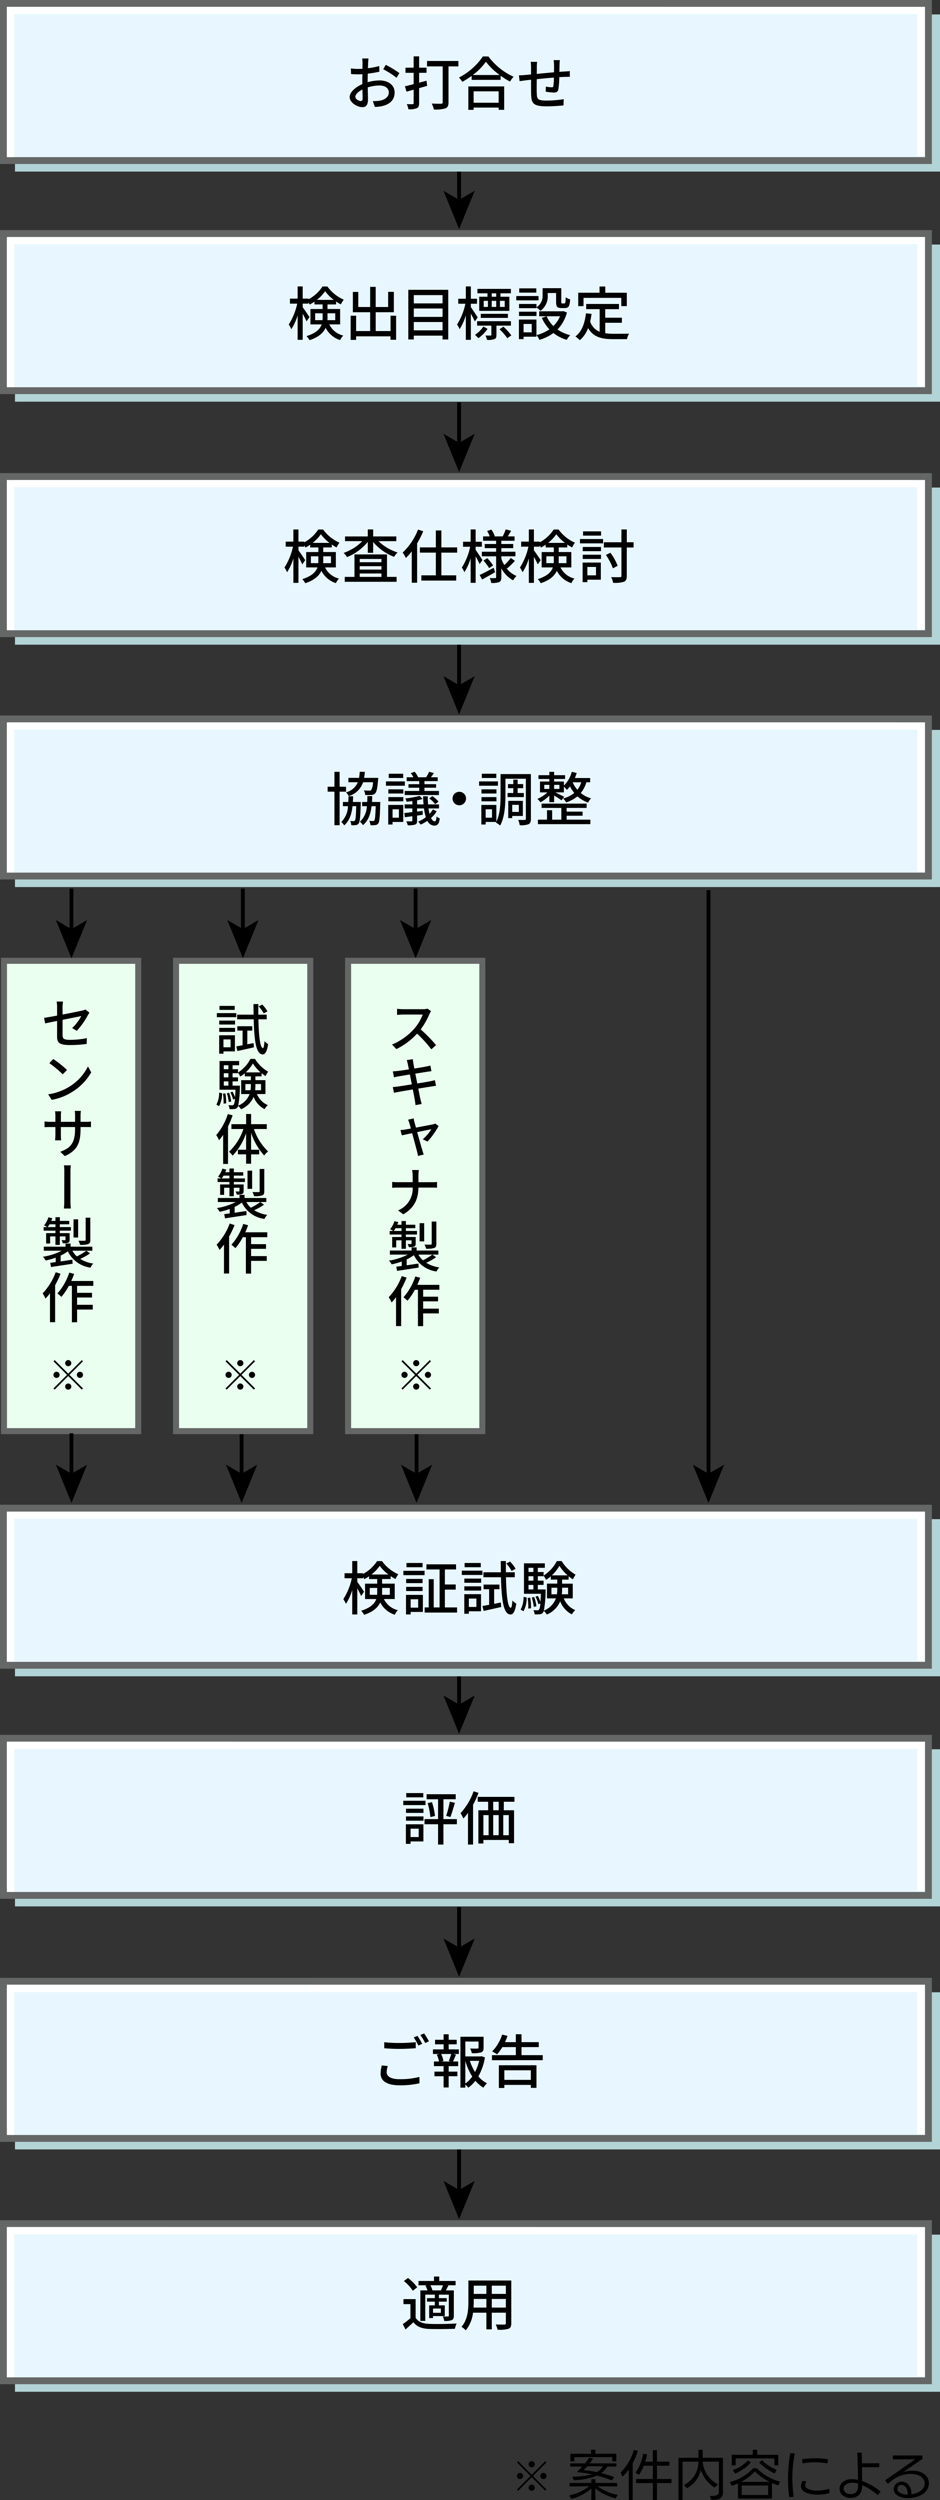 <svg id="グループ_3034" data-name="グループ 3034" xmlns="http://www.w3.org/2000/svg" xmlns:xlink="http://www.w3.org/1999/xlink" width="274.571" height="729.848" viewBox="0 0 274.571 729.848">
  <rect x="0" y="0" width="274.571" height="729.848" fill="#333333" stroke="none"/>
  <defs>
    <clipPath id="clip-path">
      <rect id="長方形_3604" data-name="長方形 3604" width="274.571" height="729.848" fill="none"/>
    </clipPath>
  </defs>
  <rect id="長方形_3574" data-name="長方形 3574" width="39.211" height="137.303" transform="translate(1.162 280.48)" fill="#eafff0"/>
  <g id="グループ_3033" data-name="グループ 3033">
    <g id="グループ_3032" data-name="グループ 3032" clip-path="url(#clip-path)">
      <rect id="長方形_3575" data-name="長方形 3575" width="39.211" height="137.303" transform="translate(1.162 280.48)" fill="none" stroke="#656666" stroke-miterlimit="10" stroke-width="1.758"/>
      <path id="パス_8111" data-name="パス 8111" d="M15.973,397.047l3.958,3.958,3.957-3.958.349.347-3.958,3.958,3.958,3.958-.349.348L19.931,401.7l-3.97,3.97-.348-.348,3.969-3.97-3.957-3.958Zm.539,5.205a.9.9,0,1,1,.9-.9.906.906,0,0,1-.9.9m2.52-4.318a.9.9,0,1,1,.9.9.9.9,0,0,1-.9-.9m1.8,6.836a.9.9,0,1,1-.9-.9.906.906,0,0,1,.9.9m2.519-4.317a.9.9,0,1,1-.9.9.905.905,0,0,1,.9-.9"/>
      <path id="パス_8112" data-name="パス 8112" d="M151.356,718.491l3.957,3.958,3.957-3.958.35.347-3.959,3.958,3.959,3.958-.35.348-3.957-3.957-3.969,3.969-.349-.348,3.97-3.97-3.957-3.958Zm.539,5.2a.9.9,0,1,1,.9-.9.907.907,0,0,1-.9.9m2.52-4.318a.9.9,0,1,1,.9.9.9.9,0,0,1-.9-.9m1.8,6.837a.9.9,0,1,1-.9-.9.906.906,0,0,1,.9.9m2.518-4.318a.9.9,0,1,1-.9.9.906.906,0,0,1,.9-.9"/>
      <path id="パス_8113" data-name="パス 8113" d="M166.389,728.664c-.08-.112-.047-.209.1-.255a14.081,14.081,0,0,0,5.633-2.626l-5.555.08a.17.17,0,0,1-.191-.193v-.639a.171.171,0,0,1,.191-.193h6.165v-.912a.169.169,0,0,1,.191-.192h.8a.169.169,0,0,1,.191.192v.912h6.162a.171.171,0,0,1,.194.193v.639a.171.171,0,0,1-.194.193l-5.552-.08a14.265,14.265,0,0,0,5.712,2.481c.129.031.176.128.1.24l-.416.688a.205.205,0,0,1-.256.1,15.942,15.942,0,0,1-5.793-2.848l.063,3.217a.169.169,0,0,1-.192.191H172.9a.169.169,0,0,1-.193-.191l.064-3.2a14.556,14.556,0,0,1-5.712,2.977.21.21,0,0,1-.258-.1Zm5.826-11.156.785.144c.145.032.191.128.111.256-.24.383-.543.8-.863,1.216h7.619a.17.17,0,0,1,.192.193v.543a.17.17,0,0,1-.192.193h-2.449a7.074,7.074,0,0,1-1.809,1.9,34.585,34.585,0,0,1,3.6,1.088.152.152,0,0,1,.08.256l-.48.641a.187.187,0,0,1-.256.08,37.177,37.177,0,0,0-4.211-1.328,18.65,18.65,0,0,1-6.594,1.328.2.2,0,0,1-.225-.144l-.271-.656c-.065-.145,0-.224.144-.224a20.977,20.977,0,0,0,5.538-.7c-1.28-.256-2.69-.448-4.194-.624-.16-.016-.207-.128-.08-.24a18.343,18.343,0,0,0,1.424-1.376h-3.328a.171.171,0,0,1-.194-.193v-.543a.171.171,0,0,1,.194-.193H170.9a10.876,10.876,0,0,0,1.073-1.505.216.216,0,0,1,.24-.111m-5.41,1.008a.17.17,0,0,1-.192-.192v-1.809a.17.17,0,0,1,.192-.192h5.843V715.3a.17.17,0,0,1,.192-.193h.9a.17.17,0,0,1,.192.193v1.024h5.906a.17.17,0,0,1,.193.192v1.809a.17.17,0,0,1-.193.192h-.783a.171.171,0,0,1-.194-.192V717.3H167.766v1.025a.17.17,0,0,1-.192.192Zm4.738,1.457a11.838,11.838,0,0,1-1.1,1.088c1.3.144,2.592.351,3.874.608a4.925,4.925,0,0,0,1.792-1.7Z"/>
      <path id="パス_8114" data-name="パス 8114" d="M181.346,721.909a.189.189,0,0,1,.065-.256,14.837,14.837,0,0,0,3.681-6.29.184.184,0,0,1,.225-.143l.832.175a.161.161,0,0,1,.127.241,20.407,20.407,0,0,1-1.473,3.441v10.548a.169.169,0,0,1-.191.192h-.752a.169.169,0,0,1-.192-.192v-8.739a14.015,14.015,0,0,1-1.712,1.984c-.114.1-.209.064-.258-.064Zm10.549,2.962v4.771a.169.169,0,0,1-.191.191h-.817a.17.17,0,0,1-.193-.191v-4.771H186a.168.168,0,0,1-.191-.192v-.817a.168.168,0,0,1,.191-.191h4.69V719.8h-2.641a12.592,12.592,0,0,1-1.3,2.512.185.185,0,0,1-.271.049l-.705-.432a.168.168,0,0,1-.047-.273,13.323,13.323,0,0,0,2.1-5.137.181.181,0,0,1,.224-.176l.768.095a.172.172,0,0,1,.16.224,17.234,17.234,0,0,1-.512,1.953h2.225v-3.169a.17.17,0,0,1,.193-.192h.817a.169.169,0,0,1,.191.192v3.169h3.441a.171.171,0,0,1,.192.193v.8a.17.17,0,0,1-.192.193H191.9v3.874h4.049a.169.169,0,0,1,.193.191v.817a.17.17,0,0,1-.193.192Z"/>
      <path id="パス_8115" data-name="パス 8115" d="M199.94,725.559c-.1-.1-.064-.192.047-.256a7.551,7.551,0,0,0,4.033-6.691h-4.641v11.012a.171.171,0,0,1-.193.193h-.8a.171.171,0,0,1-.193-.193v-11.94a.17.17,0,0,1,.193-.192h5.633V715.33a.17.17,0,0,1,.193-.191h.848a.168.168,0,0,1,.191.191v2.162h5.715a.17.17,0,0,1,.194.192v9.908c0,2.016-1.491,2.176-3.25,2.145a.228.228,0,0,1-.225-.145l-.287-.767c-.064-.129.016-.225.16-.209,1.969.048,2.416-.384,2.416-1.168v-8.836h-4.738a8.284,8.284,0,0,0,4.273,6.531c.129.08.145.176.034.271l-.69.657a.217.217,0,0,1-.271.032,10.006,10.006,0,0,1-3.873-5.042,8.086,8.086,0,0,1-3.938,5.234.218.218,0,0,1-.273-.049Z"/>
      <path id="パス_8116" data-name="パス 8116" d="M213.259,724.758c-.065-.111-.016-.208.113-.24a13.985,13.985,0,0,0,6.5-3.858.267.267,0,0,1,.24-.111h.832a.291.291,0,0,1,.225.1,14.93,14.93,0,0,0,6.5,3.746.16.16,0,0,1,.111.256l-.383.752a.176.176,0,0,1-.255.1,14,14,0,0,1-1.651-.656v4.37a.169.169,0,0,1-.191.193h-9.555a.171.171,0,0,1-.193-.193v-4.241a16.446,16.446,0,0,1-1.664.656.179.179,0,0,1-.241-.113Zm.464-7.955a.169.169,0,0,1,.192-.191h5.955V715.33a.176.176,0,0,1,.191-.191h.93a.176.176,0,0,1,.191.191v1.282h5.956a.169.169,0,0,1,.191.191v2.721a.177.177,0,0,1-.191.192h-.754a.177.177,0,0,1-.192-.192v-1.857H214.876v1.857a.177.177,0,0,1-.192.192h-.769a.177.177,0,0,1-.192-.192Zm.432,4.434a.161.161,0,0,1,.1-.256,9.838,9.838,0,0,0,4.115-2.641.159.159,0,0,1,.256-.032l.543.432a.166.166,0,0,1,.033.272,12.4,12.4,0,0,1-4.338,3.025.18.18,0,0,1-.256-.095Zm10.676,3.281a16.269,16.269,0,0,1-4.32-3.041,14.515,14.515,0,0,1-4.051,3.041Zm-.447,1.072h-7.73v2.754h7.73Zm1.984-3.665c-.064.112-.16.144-.256.08a17.18,17.18,0,0,1-4.242-2.993.172.172,0,0,1,.018-.272l.527-.449a.183.183,0,0,1,.271,0,12.751,12.751,0,0,0,3.987,2.642.161.161,0,0,1,.1.256Z"/>
      <path id="パス_8117" data-name="パス 8117" d="M230.7,728.969a.166.166,0,0,1-.207-.161,41.989,41.989,0,0,1,.32-12.5.188.188,0,0,1,.223-.16l.914.032c.127.017.191.081.175.208a36.664,36.664,0,0,0-.3,12.309.166.166,0,0,1-.176.209Zm11.59-1.345a.2.2,0,0,1-.161.224,13.827,13.827,0,0,1-3.314.4,9.075,9.075,0,0,1-3.106-.465c-1.695-.624-2.16-1.809-1.375-3.409a.234.234,0,0,1,.241-.128l.752.08c.142.016.191.111.127.24-.481.977-.321,1.649.769,2.1a6.641,6.641,0,0,0,2.481.4,11.3,11.3,0,0,0,3.345-.511c.145-.033.223.015.223.16Zm-.561-8.676a.166.166,0,0,1-.225.16,18.668,18.668,0,0,0-3.472-.3,21.285,21.285,0,0,0-3.442.273c-.129.016-.193-.032-.209-.16l-.111-.817a.181.181,0,0,1,.176-.224,28.731,28.731,0,0,1,3.762-.256,20.423,20.423,0,0,1,3.457.271.183.183,0,0,1,.16.225Z"/>
      <path id="パス_8118" data-name="パス 8118" d="M256.542,728.264c-.08.111-.176.128-.272.031a17.7,17.7,0,0,0-4.433-2.832c0,1.328-.225,2.608-1.538,3.3a4.018,4.018,0,0,1-1.857.432,3.447,3.447,0,0,1-2.576-1.008,2.5,2.5,0,0,1,.225-3.554,3.969,3.969,0,0,1,2.736-.9,8.132,8.132,0,0,1,1.793.208c-.016-2.177-.1-4.946-.192-7.78a.169.169,0,0,1,.192-.191h.912c.129.015.191.08.191.191.018,1.009.034,2,.049,2.946l4.883-.032a.169.169,0,0,1,.191.192v.768a.17.17,0,0,1-.191.193l-4.867.031c.015,1.377.033,2.817.033,4a19.43,19.43,0,0,1,5.266,2.961.188.188,0,0,1,.048.272Zm-9.764-.8a2.275,2.275,0,0,0,1.682.625,2.456,2.456,0,0,0,1.392-.4c.832-.592.817-1.746.783-2.674a6.625,6.625,0,0,0-1.712-.256,2.838,2.838,0,0,0-1.985.656,1.4,1.4,0,0,0-.16,2.049"/>
      <path id="パス_8119" data-name="パス 8119" d="M258.652,724.23a.176.176,0,0,1,.032-.273c2.53-1.729,6.931-4.85,8.675-6.066-1.438.033-4.817.064-6.352.08-.115.016-.179-.064-.179-.176l-.015-.8a.177.177,0,0,1,.194-.192h8.242a.169.169,0,0,1,.192.192l.016.672a.242.242,0,0,1-.129.224c-1.279.88-3.857,2.658-5.536,3.794,2.3-.752,4.8-.56,6.272.624,1.9,1.537,1.729,4.546-.961,6.05-1.984,1.1-5.311,1.248-6.929.145a2.114,2.114,0,0,1-.272-3.554c1.584-1.184,4.434-.257,4.3,3.218a7.056,7.056,0,0,0,2.418-.849c1.775-1.089,1.9-2.962.7-4.1-1.3-1.217-4.961-1.681-8.291.528-.4.32-.912.7-1.568,1.232-.114.08-.209.065-.272-.032Zm3.969,1.393a1.2,1.2,0,0,0,.1,1.969,4.089,4.089,0,0,0,2.4.639c.16-2.272-1.506-3.313-2.5-2.608"/>
      <line id="線_1102" data-name="線 1102" y2="12.419" transform="translate(134.102 46.517)" fill="none" stroke="#000" stroke-miterlimit="10" stroke-width="1.122"/>
      <path id="パス_8120" data-name="パス 8120" d="M134.1,66.859,129.54,55.695l4.562,2.649,4.561-2.649Z"/>
      <rect id="長方形_3576" data-name="長方形 3576" width="270.197" height="45.871" transform="translate(4.374 4.213)" fill="#b3d4d7"/>
      <rect id="長方形_3577" data-name="長方形 3577" width="270.197" height="45.871" transform="translate(1 1)" fill="#e8f7ff"/>
      <rect id="長方形_3578" data-name="長方形 3578" width="270.197" height="45.871" transform="translate(1 1)" fill="none" stroke="#656666" stroke-miterlimit="10" stroke-width="2"/>
      <path id="パス_8121" data-name="パス 8121" d="M3.091,45.835V3.071l265.936.018V45.576" fill="none" stroke="#fff" stroke-miterlimit="10" stroke-width="2.089"/>
      <path id="パス_8122" data-name="パス 8122" d="M107.383,24.008a12.979,12.979,0,0,1,3.5-.527c2.5,0,4.386,1.342,4.386,3.5,0,2.005-1.156,3.4-3.638,3.994a11.274,11.274,0,0,1-2.125.238l-.612-1.7a11.254,11.254,0,0,0,2.023-.119c1.411-.255,2.652-1,2.652-2.431,0-1.292-1.173-2.006-2.7-2.006a11.26,11.26,0,0,0-3.451.562c.017,1.393.069,2.8.069,3.467,0,1.785-.663,2.3-1.65,2.3-1.462,0-3.705-1.326-3.705-2.958,0-1.427,1.717-2.907,3.705-3.773V23.5c0-.594,0-1.223.018-1.852-.408.034-.782.051-1.1.051-.749,0-1.547-.017-2.21-.085l-.051-1.632a16.707,16.707,0,0,0,2.226.136c.358,0,.748-.017,1.157-.034,0-.764.016-1.377.016-1.682a10.976,10.976,0,0,0-.1-1.327h1.836c-.035.324-.085.884-.1,1.292s-.033.953-.067,1.547a20.372,20.372,0,0,0,3.314-.646l.034,1.666a33.356,33.356,0,0,1-3.383.561c-.017.68-.034,1.343-.034,1.938Zm-1.462,4.708c0-.526-.034-1.5-.05-2.584-1.224.6-2.075,1.445-2.075,2.125,0,.663.987,1.241,1.565,1.241.356,0,.56-.22.56-.782m6.766-9.791a31.153,31.153,0,0,1,3.978,2.414l-.833,1.359a25.04,25.04,0,0,0-3.893-2.481Z"/>
      <path id="パス_8123" data-name="パス 8123" d="M124.769,25.062l-2.346.663v4.386c0,.815-.186,1.24-.679,1.478a5.63,5.63,0,0,1-2.449.306,5.819,5.819,0,0,0-.475-1.5c.748.034,1.478.034,1.682.017.239,0,.324-.085.324-.323V26.184l-2.091.577-.442-1.564c.713-.169,1.581-.39,2.533-.645v-3.3h-2.38v-1.5h2.38v-3.3h1.6v3.3h2.16v1.5h-2.16v2.89l2.16-.578Zm9.128-5.678h-2.89V29.855c0,1-.238,1.513-.918,1.785a9.772,9.772,0,0,1-3.348.323,7.909,7.909,0,0,0-.629-1.734c1.139.068,2.38.051,2.754.051.323-.017.442-.119.442-.425V19.384h-4.573V17.8H133.9Z"/>
      <path id="パス_8124" data-name="パス 8124" d="M142.661,16.478a18.868,18.868,0,0,0,7.361,5.932,7.017,7.017,0,0,0-1.037,1.411,22.143,22.143,0,0,1-2.754-1.717v1.207h-8.465V22.155a23.23,23.23,0,0,1-2.736,1.734,6.119,6.119,0,0,0-.969-1.258,18.846,18.846,0,0,0,6.986-6.153ZM136.8,25.232h10.471v6.833h-1.614V31.4h-7.31v.663H136.8Zm9.146-3.332a19.432,19.432,0,0,1-4.012-3.875,18.206,18.206,0,0,1-3.825,3.875Zm-7.6,8.092h7.31V26.66h-7.31Z"/>
      <path id="パス_8125" data-name="パス 8125" d="M163.533,17.548a9.654,9.654,0,0,0-.086,1.326c-.017.714-.033,1.445-.051,2.108.578-.051,1.122-.085,1.6-.119.459-.017,1.02-.051,1.445-.1v1.666c-.272-.018-1.019.017-1.445.017-.441.017-1,.034-1.632.084A25.232,25.232,0,0,1,163.107,26c-.152.8-.544,1.021-1.359,1.021a19.607,19.607,0,0,1-2.346-.256l.034-1.479a11.137,11.137,0,0,0,1.615.2c.374,0,.544-.05.594-.408a20.514,20.514,0,0,0,.154-2.43c-1.616.119-3.451.3-5.015.459-.017,1.649-.034,3.314,0,3.995.051,1.733.119,2.26,2.855,2.26a33.333,33.333,0,0,0,5.015-.408l-.051,1.819c-1.138.119-3.195.272-4.861.272-4.1,0-4.539-.918-4.606-3.688-.018-.714-.018-2.431-.018-4.08-.629.068-1.139.119-1.513.169-.526.069-1.393.188-1.836.255l-.186-1.716c.51,0,1.207-.034,1.9-.1.374-.034.936-.085,1.632-.153V19.673a12.3,12.3,0,0,0-.1-1.615h1.871a13.121,13.121,0,0,0-.085,1.53c0,.476,0,1.189-.018,1.989,1.547-.153,3.366-.323,5.049-.476V18.925a11.152,11.152,0,0,0-.119-1.377Z"/>
      <rect id="長方形_3579" data-name="長方形 3579" width="270.197" height="45.871" transform="translate(4.374 71.388)" fill="#b3d4d7"/>
      <rect id="長方形_3580" data-name="長方形 3580" width="270.197" height="45.871" transform="translate(1 68.175)" fill="#e8f7ff"/>
      <rect id="長方形_3581" data-name="長方形 3581" width="270.197" height="45.871" transform="translate(1 68.175)" fill="none" stroke="#656666" stroke-miterlimit="10" stroke-width="2"/>
      <path id="パス_8126" data-name="パス 8126" d="M3.091,113.01V70.246l265.936.018v42.487" fill="none" stroke="#fff" stroke-miterlimit="10" stroke-width="2.089"/>
      <path id="パス_8127" data-name="パス 8127" d="M96.185,94.7a6.079,6.079,0,0,0,4.1,3.264,3.794,3.794,0,0,0-.918,1.326,7.189,7.189,0,0,1-4.25-3.6c-.663,1.428-2.006,2.737-4.708,3.622a5.344,5.344,0,0,0-.867-1.191c2.805-.884,3.961-2.107,4.42-3.417H90.678V90.215H94.23V88.871H91.85v-.816a10.76,10.76,0,0,1-1.393.85,6.224,6.224,0,0,0-.34-.679v.407h-1.7V89.7c.459.6,1.717,2.448,1.971,2.873l-.849,1.241c-.221-.527-.68-1.427-1.122-2.227v7.615H86.938V92.05A15.929,15.929,0,0,1,85.1,96.112a8.285,8.285,0,0,0-.764-1.376,18.751,18.751,0,0,0,2.481-6.1H84.694V87.172h2.244V83.619h1.479v3.553h1.7v.2A11.2,11.2,0,0,0,94.2,83.636h1.428a11.675,11.675,0,0,0,4.777,3.841,7.786,7.786,0,0,0-.833,1.394,14.127,14.127,0,0,1-1.411-.85v.85h-2.5v1.344h3.688V94.7ZM94.2,93.461a5.508,5.508,0,0,0,.034-.748V91.455H92.054v2.006Zm3.3-5.916a12.3,12.3,0,0,1-2.532-2.532,11.567,11.567,0,0,1-2.414,2.532Zm-1.836,3.91v1.292c0,.237,0,.476-.017.714h2.278V91.455Z"/>
      <path id="パス_8128" data-name="パス 8128" d="M115.7,92.169V99.19h-1.632v-1H104.023v1.036h-1.6V92.169h1.6V96.64h4.1V91.148h-5.049V85.217h1.581v4.4h3.468V83.738h1.614v5.881h3.638V85.2h1.666v5.949h-5.3V96.64h4.335V92.169Z"/>
      <path id="パス_8129" data-name="パス 8129" d="M130.931,84.605v14.5h-1.666V97.983h-8.4v1.122h-1.6v-14.5Zm-10.063,3.961h8.4V86.152h-8.4Zm0,3.943h8.4V90.061h-8.4Zm8.4,1.5h-8.4v2.431h8.4Z"/>
      <path id="パス_8130" data-name="パス 8130" d="M138.687,93.835c-.221-.544-.714-1.479-1.156-2.278v7.649h-1.462v-7.19a15.859,15.859,0,0,1-1.819,4.08,7.954,7.954,0,0,0-.748-1.359,18.144,18.144,0,0,0,2.431-6.069H133.86V87.205h2.209V83.619h1.462v3.586h1.8v1.463h-1.8v1c.476.629,1.734,2.55,2,3.009Zm3.739,2.159a10.9,10.9,0,0,1-2.7,2.737,5.885,5.885,0,0,0-.986-.969A9.313,9.313,0,0,0,141.2,95.33Zm2.584-.935v2.685c0,.664-.1,1.055-.6,1.258a5.576,5.576,0,0,1-2.159.221,4.913,4.913,0,0,0-.441-1.274c.7.016,1.292.016,1.478,0,.2,0,.239-.051.239-.221V95.059h-4.165V93.767h9.876v1.292Zm-2.617-9.434h-2.941V84.332h9.774v1.293h-3.043v1h2.6v4.131h-8.8V86.627h2.414Zm-1.955,5.983h7.921V92.8h-7.921Zm.849-2.006h1.241V87.818h-1.241Zm3.656-3.977h-1.31v1h1.31Zm-1.31,3.977h1.31V87.818h-1.31Zm3.4,5.764a17.208,17.208,0,0,1,2.328,2.532l-1.173.833a18.384,18.384,0,0,0-2.261-2.618Zm.39-7.548H146.03V89.6h1.394Z"/>
      <path id="パス_8131" data-name="パス 8131" d="M157.3,87.682h-6.493V86.424H157.3Zm-.611,10.606h-3.757V99h-1.36V93.291h5.117Zm.016-8.584a3.885,3.885,0,0,0,1.786-3.552V84.129h5.456v3.994c0,.391.034.459.272.459h.662c.255,0,.323-.22.358-1.785a3.5,3.5,0,0,0,1.292.578c-.1,2.024-.494,2.551-1.48,2.551h-1.088c-1.173,0-1.529-.392-1.529-1.785v-2.6h-2.448v.629a5.139,5.139,0,0,1-2.142,4.573,5.976,5.976,0,0,0-1.139-1v.221h-5.1V88.736h5.1ZM151.606,91h5.1v1.24h-5.1Zm5.049-5.576h-4.98V84.18h4.98Zm-3.723,11.594h2.38V94.567h-2.38Zm12.663-5.8a11.012,11.012,0,0,1-2.753,4.964,11.259,11.259,0,0,0,3.723,1.665,6.208,6.208,0,0,0-1.021,1.36,11.387,11.387,0,0,1-3.892-1.989,12.751,12.751,0,0,1-4.1,1.989,5.663,5.663,0,0,0-.85-1.393,11.626,11.626,0,0,0,3.774-1.666,12.036,12.036,0,0,1-2.21-3.366l1.411-.442a9.024,9.024,0,0,0,1.955,2.839,8.366,8.366,0,0,0,1.954-2.856H157.5V90.877h6.782l.289-.051Z"/>
      <path id="パス_8132" data-name="パス 8132" d="M176.787,97.286a17.928,17.928,0,0,0,2.4.153c.731,0,3.586,0,4.556-.034a4.791,4.791,0,0,0-.6,1.6H179.1c-3.332,0-5.779-.561-7.326-3.23a8.654,8.654,0,0,1-2.4,3.536,8.494,8.494,0,0,0-1.309-1.088c1.87-1.394,2.736-3.773,3.094-6.748l1.632.153a20.813,20.813,0,0,1-.409,2.226,4.863,4.863,0,0,0,2.771,2.992v-6.6h-3.926V88.736h9.57v1.513h-4.012v2.5h4.862v1.478h-4.862Zm-6.34-7.921H168.9V85.456h6.222v-1.82H176.8v1.82h6.289v3.909h-1.614V86.952H170.447Z"/>
      <line id="線_1103" data-name="線 1103" y2="12.419" transform="translate(134.102 117.457)" fill="none" stroke="#000" stroke-miterlimit="10" stroke-width="1.122"/>
      <path id="パス_8133" data-name="パス 8133" d="M134.1,137.8l-4.562-11.165,4.562,2.649,4.561-2.649Z"/>
      <rect id="長方形_3582" data-name="長方形 3582" width="270.197" height="45.871" transform="translate(4.374 142.328)" fill="#b3d4d7"/>
      <rect id="長方形_3583" data-name="長方形 3583" width="270.197" height="45.871" transform="translate(1 139.115)" fill="#e8f7ff"/>
      <rect id="長方形_3584" data-name="長方形 3584" width="270.197" height="45.871" transform="translate(1 139.115)" fill="none" stroke="#656666" stroke-miterlimit="10" stroke-width="2"/>
      <path id="パス_8134" data-name="パス 8134" d="M3.091,183.95V141.186l265.936.018v42.487" fill="none" stroke="#fff" stroke-miterlimit="10" stroke-width="2.089"/>
      <path id="パス_8135" data-name="パス 8135" d="M94.941,165.642a6.084,6.084,0,0,0,4.1,3.264,3.807,3.807,0,0,0-.918,1.326,7.187,7.187,0,0,1-4.249-3.6c-.663,1.428-2.006,2.737-4.709,3.621a5.3,5.3,0,0,0-.867-1.19c2.805-.884,3.961-2.107,4.42-3.417h-3.28v-4.487h3.552v-1.343h-2.38V159a10.925,10.925,0,0,1-1.394.85,6.049,6.049,0,0,0-.34-.679v.407h-1.7v1.071c.459.6,1.717,2.447,1.971,2.873l-.85,1.24c-.221-.526-.68-1.427-1.121-2.226v7.615h-1.48v-7.156a15.911,15.911,0,0,1-1.836,4.062,8.225,8.225,0,0,0-.764-1.377,18.692,18.692,0,0,0,2.481-6.1H83.451v-1.462h2.243v-3.553h1.48v3.553h1.7v.2a11.2,11.2,0,0,0,4.08-3.739h1.428a11.68,11.68,0,0,0,4.776,3.841,7.81,7.81,0,0,0-.833,1.394,14.239,14.239,0,0,1-1.411-.85v.85h-2.5v1.343H98.1v4.487Zm-1.988-1.24a5.509,5.509,0,0,0,.034-.748V162.4H90.811V164.4Zm3.3-5.916a12.334,12.334,0,0,1-2.533-2.532,11.542,11.542,0,0,1-2.414,2.532Zm-1.836,3.91v1.292c0,.237,0,.476-.018.714h2.279V162.4Z"/>
      <path id="パス_8136" data-name="パス 8136" d="M110.56,157.976a14.068,14.068,0,0,0,5.575,3.3,6.07,6.07,0,0,0-1.019,1.274,14.911,14.911,0,0,1-6.12-4.334v3.161h-1.564v-3.2a15.124,15.124,0,0,1-6.068,4.453,5.558,5.558,0,0,0-.986-1.223,14.138,14.138,0,0,0,5.456-3.434h-5.048V156.6h6.646v-2.04H109v2.04h6.766v1.377Zm2.482,10.437h2.805v1.428H100.7v-1.428h2.837v-6.561h9.5Zm-7.972-4.284h6.357v-.952H105.07Zm6.357,1.157H105.07v.985h6.357Zm-6.357,3.127h6.357v-1H105.07Z"/>
      <path id="パス_8137" data-name="パス 8137" d="M123.621,155.087a27.616,27.616,0,0,1-1.784,3.552v11.474h-1.564v-9.162a16.093,16.093,0,0,1-1.717,1.937,9.871,9.871,0,0,0-.935-1.58,18.564,18.564,0,0,0,4.488-6.714Zm5.3,6.238v6.63h4.335v1.529H123.077v-1.529h4.233v-6.63h-4.657V159.8h4.657v-4.948h1.615V159.8h4.606v1.529Z"/>
      <path id="パス_8138" data-name="パス 8138" d="M140.088,164.657c-.221-.528-.714-1.446-1.156-2.244v7.734H137.47v-7.19a15.842,15.842,0,0,1-1.818,4.08,7.975,7.975,0,0,0-.748-1.361,18.121,18.121,0,0,0,2.431-6.068H135.26v-1.462h2.21v-3.587h1.462v3.587h1.819v1.462h-1.819v.935c.459.612,1.717,2.516,1.988,2.958Zm4.522,2.38c-1.275.747-2.669,1.529-3.791,2.141l-.714-1.326c1.054-.475,2.584-1.292,4.1-2.107Zm3.246-1.276a7.1,7.1,0,0,0,3.009,2.38,6.078,6.078,0,0,0-.986,1.275,8.463,8.463,0,0,1-3.434-3.519v2.6c0,.764-.152,1.172-.646,1.427a5.926,5.926,0,0,1-2.311.255,5.7,5.7,0,0,0-.425-1.428c.662.034,1.359.034,1.58.017.2,0,.273-.068.273-.271v-6.1h-4.165V161.07h4.165v-1.054h-3.332v-1.207h3.332v-.952h-3.808v-1.274h1.955a11.959,11.959,0,0,0-.766-1.565l1.242-.425a8.627,8.627,0,0,1,.986,1.921l-.188.069h2.5a14.467,14.467,0,0,0,.884-2.057l1.581.425c-.34.578-.68,1.155-.986,1.632H150.3v1.274h-3.859v.952h3.468v1.207h-3.468v1.054h4.114V162.4h-4.114v.714a11.562,11.562,0,0,0,.867,1.852,15.18,15.18,0,0,0,1.887-2.09l1.207.849a21.3,21.3,0,0,1-2.3,2.228Zm-5.541-2.821a12.893,12.893,0,0,1,1.717,2.124l-1.156.8a14.072,14.072,0,0,0-1.649-2.21Z"/>
      <path id="パス_8139" data-name="パス 8139" d="M163.719,165.642a6.082,6.082,0,0,0,4.1,3.264,3.794,3.794,0,0,0-.918,1.326,7.189,7.189,0,0,1-4.25-3.6c-.663,1.428-2.006,2.737-4.708,3.621a5.361,5.361,0,0,0-.867-1.19c2.805-.884,3.961-2.107,4.42-3.417h-3.281v-4.487h3.552v-1.343h-2.38V159a10.985,10.985,0,0,1-1.393.85,6.223,6.223,0,0,0-.34-.679v.407h-1.7v1.071c.459.6,1.717,2.447,1.971,2.873l-.849,1.24c-.221-.526-.68-1.427-1.122-2.226v7.615h-1.479v-7.156a15.946,15.946,0,0,1-1.836,4.062,8.3,8.3,0,0,0-.764-1.377,18.736,18.736,0,0,0,2.481-6.1h-2.125v-1.462h2.244v-3.553h1.479v3.553h1.7v.2a11.2,11.2,0,0,0,4.079-3.739h1.428a11.683,11.683,0,0,0,4.777,3.841,7.751,7.751,0,0,0-.833,1.394,14.126,14.126,0,0,1-1.411-.85v.85h-2.5v1.343h3.688v4.487Zm-1.989-1.24a5.507,5.507,0,0,0,.034-.748V162.4h-2.176V164.4Zm3.3-5.916a12.3,12.3,0,0,1-2.532-2.532,11.589,11.589,0,0,1-2.414,2.532Zm-1.836,3.91v1.292c0,.237,0,.476-.017.714h2.278V162.4Z"/>
      <path id="パス_8140" data-name="パス 8140" d="M169.412,157.363h6.749v1.259h-6.749Zm6.086,11.865h-3.927v.714h-1.393v-5.711h5.32Zm-5.286-9.552h5.337V160.9h-5.337Zm0,2.26h5.337v1.24h-5.337Zm5.354-5.576h-5.253v-1.24h5.253Zm-3.995,11.594h2.516v-2.448h-2.516Zm13.5-8.126h-1.989v8.262c0,1.019-.238,1.478-.85,1.751a9.358,9.358,0,0,1-3.128.3,7.445,7.445,0,0,0-.578-1.666c1.139.035,2.21.035,2.55.018.323,0,.442-.1.442-.408v-8.262h-5.133V158.3h5.133v-3.74h1.564v3.74h1.989Zm-6.035,6.086a18.232,18.232,0,0,0-2.057-3.927l1.327-.629a16.223,16.223,0,0,1,2.107,3.808Z"/>
      <line id="線_1104" data-name="線 1104" y2="12.419" transform="translate(134.102 188.209)" fill="none" stroke="#000" stroke-miterlimit="10" stroke-width="1.122"/>
      <path id="パス_8141" data-name="パス 8141" d="M134.1,208.551l-4.562-11.165,4.562,2.649,4.561-2.649Z"/>
      <rect id="長方形_3585" data-name="長方形 3585" width="270.197" height="45.871" transform="translate(4.374 213.08)" fill="#b3d4d7"/>
      <rect id="長方形_3586" data-name="長方形 3586" width="270.197" height="45.871" transform="translate(1 209.867)" fill="#e8f7ff"/>
      <rect id="長方形_3587" data-name="長方形 3587" width="270.197" height="45.871" transform="translate(1 209.867)" fill="none" stroke="#656666" stroke-miterlimit="10" stroke-width="2"/>
      <path id="パス_8142" data-name="パス 8142" d="M3.091,254.7V211.938l265.936.018v42.487" fill="none" stroke="#fff" stroke-miterlimit="10" stroke-width="2.089"/>
      <path id="パス_8143" data-name="パス 8143" d="M99.2,231.107V240.9H97.687v-9.791H95.7v-1.444h1.988v-4.352H99.2v4.352h1.869v1.444Zm6.187,3.009s0,.392-.017.562c-.119,3.824-.238,5.235-.6,5.694a1.1,1.1,0,0,1-.867.493,7.416,7.416,0,0,1-1.292.033,3.113,3.113,0,0,0-.322-1.24,8.115,8.115,0,0,0,.985.051.405.405,0,0,0,.391-.187c.2-.272.307-1.326.391-4.181h-1.087c-.273,2.379-.918,4.283-2.414,5.609a3.945,3.945,0,0,0-.868-.986,6.8,6.8,0,0,0,1.955-4.623H100.17v-1.225h1.563c.035-.526.051-1.088.069-1.665h1.343c-.018.577-.035,1.139-.069,1.665Zm.663-5.762a6.254,6.254,0,0,1-4.182,4.045,4.074,4.074,0,0,0-.8-1.088,5.1,5.1,0,0,0,3.451-2.957h-2.753v-1.275h3.11a13.659,13.659,0,0,0,.2-1.768h1.479a13.659,13.659,0,0,1-.2,1.768h4.13s-.016.374-.05.561c-.2,2.464-.425,3.519-.833,3.944a1.439,1.439,0,0,1-1.088.475,15.4,15.4,0,0,1-1.836.018,3.08,3.08,0,0,0-.391-1.344c.68.052,1.326.069,1.6.069a.722.722,0,0,0,.527-.136,4.774,4.774,0,0,0,.526-2.312Zm5.032,5.762s0,.392-.018.578c-.1,3.791-.22,5.2-.56,5.678a1.217,1.217,0,0,1-.9.493,8.63,8.63,0,0,1-1.394.033,3.829,3.829,0,0,0-.34-1.291,7.1,7.1,0,0,0,1.054.068.432.432,0,0,0,.425-.187c.2-.272.305-1.292.39-4.147h-1.206c-.289,2.379-.97,4.232-2.516,5.541a3.5,3.5,0,0,0-.884-1,6.42,6.42,0,0,0,2.023-4.538h-1.377v-1.225h1.479c.034-.544.051-1.121.068-1.717h1.394c-.017.6-.034,1.173-.069,1.717Z"/>
      <path id="パス_8144" data-name="パス 8144" d="M118.249,229.373h-5.508v-1.258h5.508Zm-.459,10.573h-3.128v.748H113.4v-5.712h4.386Zm-4.352-9.519h4.369v1.224h-4.369Zm0,2.26h4.369v1.241h-4.369Zm4.335-5.575h-4.232v-1.241h4.232Zm-3.111,11.593h1.854v-2.447h-1.854Zm12.9-1.87a8.191,8.191,0,0,1-1.666,1.955c.324.646.7.986,1.1.986.289,0,.442-.408.511-1.445a3.815,3.815,0,0,0,.951.6c-.2,1.564-.663,2.074-1.6,2.091a2.288,2.288,0,0,1-2.022-1.411,10.557,10.557,0,0,1-1.939,1.1,8.512,8.512,0,0,0-.764-.85,9.745,9.745,0,0,0,2.26-1.309,13.322,13.322,0,0,1-.544-2.55h-2.022v.918c.526-.067,1.088-.136,1.632-.2l.016,1.139-1.648.238v1.462c0,.663-.119.986-.6,1.156a6.293,6.293,0,0,1-2.125.2,5.3,5.3,0,0,0-.425-1.156c.663.034,1.326.034,1.495.017.205-.017.273-.068.273-.255V238.28c-.782.1-1.513.2-2.176.289l-.17-1.223c.663-.069,1.462-.171,2.346-.273V236H118.2v-1.173h2.261v-.969c-.6.069-1.173.136-1.717.17a4.584,4.584,0,0,0-.34-.951,23.7,23.7,0,0,0,4.164-.748l.868.918a16.284,16.284,0,0,1-1.6.391v1.189h1.887c-.069-.73-.12-1.529-.136-2.362h1.359c0,.867.034,1.648.1,2.362h3.178V236h-3.06a14.637,14.637,0,0,0,.307,1.6,7.074,7.074,0,0,0,.968-1.31Zm-5.1-8.805h-3.672v-1.122h1.972A10.594,10.594,0,0,0,120,225.7l1.122-.408a6.691,6.691,0,0,1,1.02,1.615h2.329a9.432,9.432,0,0,0,.867-1.615l1.41.392c-.306.441-.611.867-.884,1.223h1.989v1.122h-3.876v.9h3.4v1.02h-3.4v.952h4.233v1.19h-10V230.9h4.25v-.952H119.32v-1.02h3.145Zm3.824,4.386a7.968,7.968,0,0,1,1.8,1.6l-.969.73a7.153,7.153,0,0,0-1.751-1.648Z"/>
      <path id="パス_8145" data-name="パス 8145" d="M134.161,231.141a1.971,1.971,0,1,1-1.972,1.972,1.973,1.973,0,0,1,1.972-1.972"/>
      <path id="パス_8146" data-name="パス 8146" d="M145.45,229.373h-5.508v-1.258h5.508Zm9.621,9.656c0,.833-.171,1.325-.681,1.581a6.478,6.478,0,0,1-2.583.288,7.117,7.117,0,0,0-.442-1.564,17.925,17.925,0,0,0,1.9.017c.256,0,.341-.067.341-.322v-11.7h-5.967v4.794c0,2.635-.187,6.425-1.547,8.873a6.444,6.444,0,0,0-1.241-.867l.1-.186h-3.093v.748H140.6v-5.712h4.386v4.9c1.121-2.26,1.223-5.371,1.223-7.751v-6.153h8.857Zm-10.064-7.378h-4.368v-1.224h4.368Zm-4.368,1.037h4.368v1.241h-4.368Zm4.334-5.575h-4.232v-1.241h4.232Zm-1.258,9.145h-1.853v2.447h1.853Zm6.222-4.76v-1.411H148.39V228.9h1.547v-1.31H151.2v1.31h1.615v1.189H151.2V231.5H153v1.19h-4.742V231.5Zm-.323,6.7v.629h-1.156v-5.032h4.266v4.4Zm0-1.173h1.937v-2.074h-1.937Z"/>
      <path id="パス_8147" data-name="パス 8147" d="M171.271,228.37a8.641,8.641,0,0,1-1.632,3.128,8.376,8.376,0,0,0,3.027,1.564,4.564,4.564,0,0,0-.884,1.241,9.2,9.2,0,0,1-3.111-1.836,10.462,10.462,0,0,1-3.281,1.785,5.5,5.5,0,0,0-.9-1.139,8.973,8.973,0,0,0,3.247-1.632,9.96,9.96,0,0,1-1.241-1.921,8.8,8.8,0,0,1-.918,1.02,10.386,10.386,0,0,0-.866-.935v1.666H162.2c.765.357,2.176,1.071,2.6,1.309l-.783,1.02a24.242,24.242,0,0,0-2.159-1.394v1.921h-1.393v-1.9a11.027,11.027,0,0,1-2.584,1.937,5.509,5.509,0,0,0-.918-.985,9.828,9.828,0,0,0,2.923-1.9h-2.158V228.15h2.737V227.4h-3.179V226.3h3.179v-.985h1.393v.985h3.2V227.4h-3.2v.748h2.857v1.173a8.481,8.481,0,0,0,2.294-4.012l1.445.34a13.882,13.882,0,0,1-.544,1.478h4.471v1.241Zm-5.762,10.913h6.935v1.309H157.129v-1.309h2.652V236.53h1.5v2.753h2.686V235.85H158.2v-1.258h13.156v1.258h-5.847v1.088h4.658v1.189h-4.658Zm-6.527-8.975h1.479v-1.189h-1.479Zm4.419-1.19h-1.547v1.189H163.4Zm3.876-.731a7.847,7.847,0,0,0,1.377,2.159,6.441,6.441,0,0,0,1.122-2.176h-2.5Z"/>
      <line id="線_1105" data-name="線 1105" y2="12.419" transform="translate(134.102 485.784)" fill="none" stroke="#000" stroke-miterlimit="10" stroke-width="1.122"/>
      <path id="パス_8148" data-name="パス 8148" d="M134.1,506.126l-4.562-11.165,4.562,2.649,4.561-2.649Z"/>
      <line id="線_1106" data-name="線 1106" y2="12.419" transform="translate(20.878 418.396)" fill="none" stroke="#000" stroke-miterlimit="10" stroke-width="1.122"/>
      <path id="パス_8149" data-name="パス 8149" d="M20.878,438.738l-4.562-11.165,4.562,2.649,4.561-2.649Z"/>
      <line id="線_1107" data-name="線 1107" y2="12.419" transform="translate(20.878 259.4)" fill="none" stroke="#000" stroke-miterlimit="10" stroke-width="1.122"/>
      <path id="パス_8150" data-name="パス 8150" d="M20.878,279.743l-4.562-11.165,4.562,2.649,4.561-2.649Z"/>
      <line id="線_1108" data-name="線 1108" y2="12.419" transform="translate(70.949 259.4)" fill="none" stroke="#000" stroke-miterlimit="10" stroke-width="1.122"/>
      <path id="パス_8151" data-name="パス 8151" d="M70.949,279.743l-4.562-11.165,4.562,2.649,4.561-2.649Z"/>
      <line id="線_1109" data-name="線 1109" y2="12.419" transform="translate(121.396 259.4)" fill="none" stroke="#000" stroke-miterlimit="10" stroke-width="1.122"/>
      <path id="パス_8152" data-name="パス 8152" d="M121.4,279.743l-4.562-11.165,4.562,2.649,4.561-2.649Z"/>
      <line id="線_1110" data-name="線 1110" y2="12.419" transform="translate(70.572 418.396)" fill="none" stroke="#000" stroke-miterlimit="10" stroke-width="1.122"/>
      <path id="パス_8153" data-name="パス 8153" d="M70.572,438.738,66.01,427.573l4.562,2.649,4.561-2.649Z"/>
      <line id="線_1111" data-name="線 1111" y2="12.419" transform="translate(121.678 418.396)" fill="none" stroke="#000" stroke-miterlimit="10" stroke-width="1.122"/>
      <path id="パス_8154" data-name="パス 8154" d="M121.678,438.738l-4.562-11.165,4.562,2.649,4.561-2.649Z"/>
      <line id="線_1112" data-name="線 1112" y2="170.961" transform="translate(206.949 259.854)" fill="none" stroke="#000" stroke-miterlimit="10" stroke-width="1.122"/>
      <path id="パス_8155" data-name="パス 8155" d="M206.949,438.738l-4.562-11.165,4.562,2.649,4.561-2.649Z"/>
      <rect id="長方形_3588" data-name="長方形 3588" width="270.197" height="45.871" transform="translate(4.374 443.48)" fill="#b3d4d7"/>
      <rect id="長方形_3589" data-name="長方形 3589" width="270.197" height="45.871" transform="translate(1 440.266)" fill="#e8f7ff"/>
      <rect id="長方形_3590" data-name="長方形 3590" width="270.197" height="45.871" transform="translate(1 440.266)" fill="none" stroke="#656666" stroke-miterlimit="10" stroke-width="2"/>
      <path id="パス_8156" data-name="パス 8156" d="M3.091,485.1V442.337l265.936.018v42.487" fill="none" stroke="#fff" stroke-miterlimit="10" stroke-width="2.089"/>
      <path id="パス_8157" data-name="パス 8157" d="M112.136,466.793a6.084,6.084,0,0,0,4.1,3.264,3.794,3.794,0,0,0-.918,1.325,7.187,7.187,0,0,1-4.249-3.6c-.663,1.428-2.006,2.738-4.709,3.622a5.3,5.3,0,0,0-.867-1.191c2.805-.884,3.961-2.107,4.42-3.416h-3.28v-4.487h3.552v-1.344H107.8v-.815a10.8,10.8,0,0,1-1.394.849,6.134,6.134,0,0,0-.34-.679v.408h-1.7v1.07c.459.6,1.717,2.448,1.971,2.873l-.85,1.241c-.221-.527-.68-1.427-1.121-2.227V471.3h-1.48v-7.156a15.9,15.9,0,0,1-1.836,4.062,8.215,8.215,0,0,0-.764-1.376,18.7,18.7,0,0,0,2.481-6.1h-2.124v-1.462h2.243V455.71h1.48v3.553h1.7v.2a11.2,11.2,0,0,0,4.08-3.74h1.428a11.672,11.672,0,0,0,4.776,3.841,7.846,7.846,0,0,0-.833,1.394,13.866,13.866,0,0,1-1.411-.85v.85h-2.5v1.344H115.3v4.487Zm-1.988-1.241a5.509,5.509,0,0,0,.034-.748v-1.258h-2.176v2.006Zm3.3-5.915a12.337,12.337,0,0,1-2.533-2.533,11.545,11.545,0,0,1-2.414,2.533Zm-1.836,3.909v1.292c0,.238,0,.476-.018.714h2.279v-2.006Z"/>
      <path id="パス_8158" data-name="パス 8158" d="M117.828,458.566h6.187v1.258h-6.187Zm5.695,12h-3.57v.731h-1.359v-5.711h4.929Zm-.1-8.414h-4.793v-1.224h4.793Zm-4.793,1.088h4.793v1.224h-4.793Zm4.793-5.729H118.73v-1.241h4.691Zm-3.468,11.8h2.193v-2.448h-2.193Zm13.548-.068v1.5h-9.468v-1.5h1.19V461h1.462v8.244H128.4V458.158H124.56v-1.495h8.652v1.495h-3.264v4.386h3.162v1.5h-3.162v5.2Z"/>
      <path id="パス_8159" data-name="パス 8159" d="M140.925,459.773H134.89v-1.258h6.035Zm-.424,10.606h-3.553v.715h-1.326v-5.712H140.5Zm-4.863-9.552h4.9v1.224h-4.9Zm0,2.26h4.9v1.241h-4.9Zm4.794-5.575h-4.726v-1.241h4.726Zm-3.484,11.593h2.209v-2.447h-2.209Zm9.348-1.292.1,1.308c-1.785.409-3.672.833-5.134,1.14l-.34-1.445c.561-.085,1.224-.2,1.954-.34v-4.538h-1.631v-1.36h4.64v1.36h-1.547v4.249Zm1.5-7.377c.1,5.286.544,8.873,1.393,8.924.238.017.408-.8.477-2.142a5.284,5.284,0,0,0,1.138.918c-.374,2.584-1.071,3.2-1.682,3.179-2.074-.069-2.618-4.182-2.788-10.879H141.2v-1.445h5.1c-.016-1.037-.034-2.142-.034-3.281h1.513c-.017,1.139-.017,2.244,0,3.281h2.584v1.445Zm1.648-1.836a11.491,11.491,0,0,0-1.563-2.176l1.087-.56a9.241,9.241,0,0,1,1.632,2.107Z"/>
      <path id="パス_8160" data-name="パス 8160" d="M152.064,469.9a7.642,7.642,0,0,0,.867-3.739l.9.186a7.994,7.994,0,0,1-.918,4.012Zm12.6-3.3a6.345,6.345,0,0,0,3.365,3.435,6.008,6.008,0,0,0-1,1.241,7.15,7.15,0,0,1-3.4-3.807,7.288,7.288,0,0,1-3.909,3.858,4.229,4.229,0,0,0-.884-1.054,1.366,1.366,0,0,1-.238.476,1.227,1.227,0,0,1-.935.493,10.1,10.1,0,0,1-1.5.034,3.183,3.183,0,0,0-.358-1.241c.527.052.986.052,1.207.052a.468.468,0,0,0,.443-.2,4.249,4.249,0,0,0,.374-1.8l-.579.221a9.641,9.641,0,0,0-.833-2.21l.68-.221a10.489,10.489,0,0,1,.765,1.751c.052-.629.1-1.4.136-2.363h-4.947v-8.89h6.086v1.309H157.1v1.223h1.683v1.037a11.1,11.1,0,0,0,3.876-4.232h1.393a11.679,11.679,0,0,0,4.08,3.977,8.13,8.13,0,0,0-.8,1.36,11.414,11.414,0,0,1-1.242-.9v.986h-1.9v1.174h3.111v4.3Zm-9.791-.2a15.482,15.482,0,0,1,.238,3.077l-.8.12a16.5,16.5,0,0,0-.187-3.112Zm-.494-7.5H155.8v-1.224h-1.428Zm0,2.533H155.8v-1.292h-1.428Zm0,2.567H155.8V462.68h-1.428Zm1.531,5.083a14.023,14.023,0,0,0-.578-2.738l.713-.135a11.736,11.736,0,0,1,.629,2.7Zm3.467-5.083s0,.408-.017.578a31.1,31.1,0,0,1-.51,5.609,6.248,6.248,0,0,0,3.535-3.588h-2.617v-4.3h3.009v-1.174h-1.887v-.969a9.868,9.868,0,0,1-1.394,1.037,6.855,6.855,0,0,0-.714-1.208v.154H157.1v1.292h1.683v1.241H157.1v1.326Zm3.3,1.411a10.222,10.222,0,0,0,.1-1.6V463.5h-1.7v1.921Zm3.128-5.525a12.5,12.5,0,0,1-2.4-2.788,11.61,11.61,0,0,1-2.21,2.788Zm-1.615,3.6v.34a12.319,12.319,0,0,1-.085,1.581h1.836V463.5Z"/>
      <rect id="長方形_3591" data-name="長方形 3591" width="270.197" height="45.871" transform="translate(4.374 510.655)" fill="#b3d4d7"/>
      <rect id="長方形_3592" data-name="長方形 3592" width="270.197" height="45.871" transform="translate(1 507.442)" fill="#e8f7ff"/>
      <rect id="長方形_3593" data-name="長方形 3593" width="270.197" height="45.871" transform="translate(1 507.442)" fill="none" stroke="#656666" stroke-miterlimit="10" stroke-width="2"/>
      <path id="パス_8161" data-name="パス 8161" d="M3.091,552.277V509.513l265.936.018v42.487" fill="none" stroke="#fff" stroke-miterlimit="10" stroke-width="2.089"/>
      <path id="パス_8162" data-name="パス 8162" d="M124.288,526.948h-6.493v-1.259h6.493Zm-.612,10.607H119.92v.715h-1.361v-5.712h5.117ZM118.593,528h5.1v1.224h-5.1Zm0,2.261h5.1V531.5h-5.1Zm5.049-5.575h-4.98v-1.241h4.98ZM119.92,536.28h2.38v-2.448h-2.38Zm13.53-3.739h-3.927v5.932H127.96v-5.932H124v-1.5h3.961v-5.8h-3.349v-1.462h8.5v1.462h-3.587v5.8h3.927Zm-7.275-6.46a20,20,0,0,1,.883,4.046l-1.342.322a21.39,21.39,0,0,0-.8-4.062Zm4.147,4.012a27.534,27.534,0,0,0,1.055-4.147l1.495.339c-.407,1.411-.9,3.094-1.309,4.148Z"/>
      <path id="パス_8163" data-name="パス 8163" d="M139.759,523.379a25.717,25.717,0,0,1-1.58,3.485v11.609H136.7v-9.247a16.779,16.779,0,0,1-1.343,1.632,13.97,13.97,0,0,0-.833-1.547,18.324,18.324,0,0,0,3.807-6.391Zm7.4,2.6v2.482h2.992v9.621h-1.53v-.952h-7.429v1.037h-1.462v-9.706h2.856v-2.482h-3.043v-1.428h10.726v1.428Zm-5.967,9.774h1.53v-5.882h-1.53Zm4.471-9.774h-1.6v2.482h1.6Zm-1.6,9.774h1.6v-5.882h-1.6Zm4.556-5.882H147v5.882h1.615Z"/>
      <line id="線_1113" data-name="線 1113" y2="12.419" transform="translate(134.102 556.724)" fill="none" stroke="#000" stroke-miterlimit="10" stroke-width="1.122"/>
      <path id="パス_8164" data-name="パス 8164" d="M134.1,577.066,129.54,565.9l4.562,2.649,4.561-2.649Z"/>
      <rect id="長方形_3594" data-name="長方形 3594" width="270.197" height="45.871" transform="translate(4.374 581.595)" fill="#b3d4d7"/>
      <rect id="長方形_3595" data-name="長方形 3595" width="270.197" height="45.871" transform="translate(1 578.382)" fill="#e8f7ff"/>
      <rect id="長方形_3596" data-name="長方形 3596" width="270.197" height="45.871" transform="translate(1 578.382)" fill="none" stroke="#656666" stroke-miterlimit="10" stroke-width="2"/>
      <path id="パス_8165" data-name="パス 8165" d="M3.091,623.217V580.453l265.936.018v42.487" fill="none" stroke="#fff" stroke-miterlimit="10" stroke-width="2.089"/>
      <path id="パス_8166" data-name="パス 8166" d="M113.263,603.123a6.418,6.418,0,0,0-.322,1.819c0,1.173,1.172,2.023,3.755,2.023a22.176,22.176,0,0,0,5.814-.662l.017,1.851a24.743,24.743,0,0,1-5.779.6c-3.621,0-5.576-1.207-5.576-3.417a10.261,10.261,0,0,1,.341-2.38Zm-1.02-6.952a38.091,38.091,0,0,0,4.505.222c1.649,0,3.45-.12,4.692-.239v1.768c-1.157.085-3.112.2-4.675.2-1.717,0-3.161-.085-4.522-.187Zm11.083.475-1.122.495a17.427,17.427,0,0,0-1.359-2.364l1.1-.459a24.747,24.747,0,0,1,1.377,2.328m1.972-.73-1.1.493a16.2,16.2,0,0,0-1.412-2.346l1.105-.459a26.519,26.519,0,0,1,1.411,2.312"/>
      <path id="パス_8167" data-name="パス 8167" d="M131.056,598.262h2.975v1.344H132.45l.731.186c-.29.715-.6,1.463-.867,2.006h1.513v1.36h-2.771v1.6H133.6V606.1h-2.549v3.282h-1.479V606.1h-2.669v-1.341h2.669v-1.6h-2.821V601.8h1.478a7.671,7.671,0,0,0-.645-2.006l.7-.186h-1.818v-1.344h3.11v-1.478h-2.5v-1.326h2.5v-1.6h1.479v1.6H133.4v1.326h-2.346Zm.034,3.383a20.736,20.736,0,0,0,.714-2.039h-2.941a8.073,8.073,0,0,1,.663,2.039l-.56.153h2.7Zm10.556-1.037a16.6,16.6,0,0,1-1.921,5.541,8.214,8.214,0,0,0,2.533,2.024,6.3,6.3,0,0,0-1.054,1.257,9.3,9.3,0,0,1-2.346-2.006,9.726,9.726,0,0,1-2.074,2.024,4.815,4.815,0,0,0-.866-.918v.9H134.49V594.574h6.765v3.213c0,.731-.153,1.138-.748,1.36a8.533,8.533,0,0,1-2.7.221,5.038,5.038,0,0,0-.477-1.361c.97.035,1.87.035,2.125.017s.323-.067.323-.254v-1.8h-3.858v4.352h4.5l.255-.068Zm-5.728,7.633a8.575,8.575,0,0,0,2.022-2.04,17.541,17.541,0,0,1-2.022-4.59Zm1.325-6.63a14.6,14.6,0,0,0,1.514,3.264,13.658,13.658,0,0,0,1.206-3.264Z"/>
      <path id="パス_8168" data-name="パス 8168" d="M158.535,599.946v1.478H143.7v-1.478h6.968V597.6h-3.943a14.734,14.734,0,0,1-1.513,2.107c-.339-.22-1.053-.646-1.445-.849a12.464,12.464,0,0,0,2.907-4.913l1.581.374c-.221.611-.476,1.24-.748,1.836h3.161v-2.313h1.666v2.313h5.032V597.6H152.33v2.346ZM145.718,602.9H156.7V609.5H155.05v-.867h-7.734v.9h-1.6Zm1.6,4.266h7.734v-2.8h-7.734Z"/>
      <line id="線_1114" data-name="線 1114" y2="12.419" transform="translate(134.102 627.475)" fill="none" stroke="#000" stroke-miterlimit="10" stroke-width="1.122"/>
      <path id="パス_8169" data-name="パス 8169" d="M134.1,647.818l-4.562-11.165L134.1,639.3l4.561-2.649Z"/>
      <rect id="長方形_3597" data-name="長方形 3597" width="270.197" height="45.871" transform="translate(4.374 652.347)" fill="#b3d4d7"/>
      <rect id="長方形_3598" data-name="長方形 3598" width="270.197" height="45.871" transform="translate(1 649.134)" fill="#e8f7ff"/>
      <rect id="長方形_3599" data-name="長方形 3599" width="270.197" height="45.871" transform="translate(1 649.134)" fill="none" stroke="#656666" stroke-miterlimit="10" stroke-width="2"/>
      <path id="パス_8170" data-name="パス 8170" d="M3.091,693.968V651.2l265.936.018v42.487" fill="none" stroke="#fff" stroke-miterlimit="10" stroke-width="2.089"/>
      <path id="パス_8171" data-name="パス 8171" d="M121.4,676.613c.73,1.172,2.073,1.7,3.96,1.784,1.921.085,5.864.034,8.023-.119a6.935,6.935,0,0,0-.51,1.547c-1.955.085-5.558.119-7.53.051-2.107-.086-3.569-.646-4.606-1.955-.714.7-1.462,1.377-2.295,2.108l-.783-1.564a23.327,23.327,0,0,0,2.227-1.734v-4.1H117.85v-1.461H121.4Zm-.817-7.888a12.112,12.112,0,0,0-2.617-2.839l1.206-.884a12.667,12.667,0,0,1,2.687,2.72Zm4.165-1.6h-2.5v-1.258h4.522v-1.292h1.53v1.292h4.776v1.258h-2.294l.2.051c-.255.527-.528,1.02-.748,1.445h2.329v7.36c0,.715-.119,1.088-.613,1.326a6,6,0,0,1-2.175.238,5.688,5.688,0,0,0-.459-1.326c.679.034,1.326.034,1.53.018.186,0,.255-.069.255-.256v-6.119H128.2v1.02H130.5v1.02H128.2v1.088h1.716v3.127h-3.433v.579h-1.122v-3.706h1.649V671.9h-2.278v-1.02h2.278v-1.02h-2.788v7.666H122.78v-8.907h2.09a7.493,7.493,0,0,0-.6-1.377Zm4.029,1.5a12.126,12.126,0,0,0,.629-1.5H125.7a5.263,5.263,0,0,1,.612,1.479l-.069.017Zm0,5.3h-2.295v1.241h2.295Z"/>
      <path id="パス_8172" data-name="パス 8172" d="M149.342,678.193c0,.918-.221,1.394-.833,1.632a9.326,9.326,0,0,1-3.178.272,6.531,6.531,0,0,0-.527-1.53c1.088.051,2.21.034,2.532.034s.426-.1.426-.425v-3.043h-4.114v4.861h-1.58v-4.861h-3.91a9.752,9.752,0,0,1-2.125,5.151,5.262,5.262,0,0,0-1.241-1.038c1.853-2.056,2.023-5.065,2.023-7.461v-6.051h12.527Zm-7.274-4.556v-2.516h-3.69v.681c0,.577-.016,1.206-.067,1.835Zm-3.69-3.994h3.689v-2.4h-3.689Zm9.384-2.4h-4.114v2.4h4.114Zm0,3.875h-4.114v2.516h4.114Z"/>
      <path id="パス_8173" data-name="パス 8173" d="M21.077,300.115a14.114,14.114,0,0,0,2.674-3.489c-.385.063-2.93.576-5.475,1.088v4.45c0,1.04.353,1.392,2.162,1.392a24.186,24.186,0,0,0,4.93-.5l-.049,1.7a36.116,36.116,0,0,1-4.914.32c-3.217,0-3.729-.8-3.729-2.482v-4.561c-1.505.3-2.85.576-3.49.721l-.32-1.618c.736-.1,2.177-.352,3.81-.656v-2.5a10.567,10.567,0,0,0-.127-1.6H18.4a10.6,10.6,0,0,0-.128,1.6v2.193c2.513-.48,5.027-.993,5.7-1.152a4.375,4.375,0,0,0,.977-.32l1.168.928c-.128.192-.319.48-.448.72a22.585,22.585,0,0,1-3.233,4.578Z"/>
      <path id="パス_8174" data-name="パス 8174" d="M20.23,317.25a14.7,14.7,0,0,0,5.458-5.921l.96,1.712a16.122,16.122,0,0,1-5.506,5.682,16.816,16.816,0,0,1-6.034,2.354l-1.041-1.618a16.3,16.3,0,0,0,6.163-2.209m-.656-4.9-1.249,1.265a32.838,32.838,0,0,0-3.905-3.25l1.136-1.216a32.558,32.558,0,0,1,4.018,3.2"/>
      <path id="パス_8175" data-name="パス 8175" d="M25.015,327.489a8.437,8.437,0,0,0,1.553-.1v1.665c-.241-.032-.817-.047-1.553-.047H23.527v.528c0,4.065-.912,6.306-4.594,7.955L17.6,336.228c2.944-1.072,4.321-2.432,4.321-6.594v-.624H17.781v2.352c0,.641.047,1.313.063,1.537H16.1c.016-.224.08-.881.08-1.537V329.01H14.643c-.736,0-1.393.032-1.633.047v-1.68a12.383,12.383,0,0,0,1.633.112H16.18v-1.825c0-.544-.064-1.04-.08-1.248h1.761a8.886,8.886,0,0,0-.08,1.264v1.809h4.145v-1.825a10.222,10.222,0,0,0-.08-1.361h1.776a9.852,9.852,0,0,0-.095,1.361v1.825Z"/>
      <path id="パス_8176" data-name="パス 8176" d="M18.66,352.8a19.751,19.751,0,0,0,.112-2.449c0-.88.016-7.042.016-8.211a12.106,12.106,0,0,0-.111-1.953h2.017a11.8,11.8,0,0,0-.113,1.937v8.227a20.5,20.5,0,0,0,.113,2.449Z"/>
      <path id="パス_8177" data-name="パス 8177" d="M26.3,365.89a17.182,17.182,0,0,1-2.882,1.617,10.1,10.1,0,0,0,3.842,1.36,3.869,3.869,0,0,0-.832,1.185,8.572,8.572,0,0,1-6.611-4.771,11.846,11.846,0,0,1-2.1,1.249v1.713c1.089-.16,2.273-.337,3.426-.512l.063,1.184c-2.24.336-4.609.7-6.306.96l-.224-1.232c.464-.048,1.009-.128,1.6-.208v-1.3a19.837,19.837,0,0,1-2.945.832,5.175,5.175,0,0,0-.8-1.089,17.971,17.971,0,0,0,5.491-1.761H12.8v-1.184h6.339v-.912h1.472v.912h6.355v1.184H21.142a6.272,6.272,0,0,0,1.312,1.665,21.082,21.082,0,0,0,2.77-1.665Zm-10.1-6.627H12.738v-1.04H13.8a6.611,6.611,0,0,0-.929-.5,6.89,6.89,0,0,0,1.265-2.369l1.137.288c-.1.256-.193.512-.3.768h1.232v-1.089h1.281v1.089H20.23v.992H17.476v.817h3.233v1.04H17.476v.721h2.865v1.888c0,.513-.08.752-.448.912a4.018,4.018,0,0,1-1.537.161,4.565,4.565,0,0,0-.383-.913c.464.016.832.016.975.016.145-.016.177-.048.177-.16v-.944H17.476v2.481H16.195v-2.481H14.643v2.081H13.475v-3.041h2.72Zm0-1.04v-.817H14.467a9.069,9.069,0,0,1-.529.817Zm6.627,3.041H21.477v-5.313h1.345Zm3.554.7c0,.705-.145,1.024-.641,1.232a7.448,7.448,0,0,1-2.352.209,5.124,5.124,0,0,0-.465-1.216c.8.032,1.569.032,1.809.015.224-.015.288-.08.288-.256V355.47h1.361Z"/>
      <path id="パス_8178" data-name="パス 8178" d="M17.685,371.839a25.649,25.649,0,0,1-1.585,3.345v10.8H14.6v-8.451a14.365,14.365,0,0,1-1.312,1.568,9.034,9.034,0,0,0-.832-1.536,17.808,17.808,0,0,0,3.809-6.178Zm4.834,3.537v2.033h4.354v1.361H22.519V380.9H27.1v1.393H22.519V386H21V375.376h-.9a16.582,16.582,0,0,1-2.178,3.218,8.822,8.822,0,0,0-1.152-1.009A17.012,17.012,0,0,0,20.23,371.5l1.424.384c-.256.688-.528,1.392-.832,2.064h6.434v1.425Z"/>
      <rect id="長方形_3600" data-name="長方形 3600" width="39.211" height="137.303" transform="translate(51.42 280.48)" fill="#eafff0"/>
      <rect id="長方形_3601" data-name="長方形 3601" width="39.211" height="137.303" transform="translate(51.42 280.48)" fill="none" stroke="#656666" stroke-miterlimit="10" stroke-width="1.758"/>
      <path id="パス_8179" data-name="パス 8179" d="M69.019,296.939H63.336v-1.185h5.683Zm-.4,9.988H65.274v.673H64.025v-5.378h4.594Zm-4.577-8.995h4.609v1.152H64.042Zm0,2.129h4.609v1.168H64.042Zm4.514-5.25h-4.45v-1.169h4.45Zm-3.282,10.916h2.08v-2.3h-2.08Zm8.8-1.217.1,1.232c-1.681.385-3.458.785-4.834,1.073l-.321-1.361c.529-.08,1.153-.191,1.841-.319V300.86H69.323v-1.28h4.37v1.28H72.237v4Zm1.409-6.946c.1,4.977.512,8.355,1.313,8.4.223.015.384-.752.448-2.017a4.971,4.971,0,0,0,1.072.864c-.352,2.433-1.009,3.009-1.585,2.994-1.952-.065-2.465-3.938-2.625-10.244H69.275V296.2h4.8c-.016-.976-.031-2.017-.031-3.09H75.47c-.016,1.073-.016,2.114,0,3.09H77.9v1.361Zm1.553-1.729a10.763,10.763,0,0,0-1.473-2.049l1.025-.528a8.749,8.749,0,0,1,1.536,1.984Z"/>
      <path id="パス_8180" data-name="パス 8180" d="M63.194,322.479a7.2,7.2,0,0,0,.816-3.521l.848.176a7.529,7.529,0,0,1-.864,3.778Zm11.86-3.1a5.98,5.98,0,0,0,3.17,3.233,5.562,5.562,0,0,0-.944,1.168,6.733,6.733,0,0,1-3.2-3.585,6.866,6.866,0,0,1-3.681,3.633,4.007,4.007,0,0,0-.833-.992,1.269,1.269,0,0,1-.224.448,1.152,1.152,0,0,1-.88.464,9.534,9.534,0,0,1-1.409.032,2.979,2.979,0,0,0-.336-1.168c.5.048.928.048,1.137.048a.439.439,0,0,0,.416-.192,3.965,3.965,0,0,0,.352-1.7l-.544.208a9.19,9.19,0,0,0-.784-2.081l.639-.208a9.839,9.839,0,0,1,.721,1.649c.048-.592.1-1.313.128-2.225H64.123v-8.371h5.729v1.232H67.931v1.153h1.585v.976a10.44,10.44,0,0,0,3.65-3.986h1.312a11,11,0,0,0,3.842,3.746,7.624,7.624,0,0,0-.752,1.28,10.647,10.647,0,0,1-1.169-.848v.928H74.606v1.105h2.93v4.05Zm-9.219-.193a14.445,14.445,0,0,1,.224,2.9l-.753.111a15.527,15.527,0,0,0-.176-2.929Zm-.464-7.058h1.345v-1.152H65.371Zm0,2.384h1.345v-1.217H65.371Zm0,2.417h1.345v-1.249H65.371Zm1.44,4.787a13.07,13.07,0,0,0-.544-2.578l.672-.127a11.11,11.11,0,0,1,.593,2.544Zm3.266-4.787s0,.384-.017.544a29.465,29.465,0,0,1-.479,5.283,5.893,5.893,0,0,0,3.329-3.377H70.445v-4.05h2.833V314.22H71.5v-.912a9.414,9.414,0,0,1-1.313.976,6.516,6.516,0,0,0-.673-1.136v.144H67.931v1.216h1.585v1.168H67.931v1.249Zm3.1,1.329a9.619,9.619,0,0,0,.1-1.5v-.3h-1.6v1.809Zm2.945-5.2a11.808,11.808,0,0,1-2.257-2.625,10.912,10.912,0,0,1-2.08,2.625Zm-1.521,3.394v.32a11.62,11.62,0,0,1-.08,1.489h1.729v-1.809Z"/>
      <path id="パス_8181" data-name="パス 8181" d="M67.947,325.6a25.564,25.564,0,0,1-1.344,3.233v10.948H65.178v-8.483c-.4.576-.784,1.089-1.185,1.568a9.3,9.3,0,0,0-.832-1.5,17.944,17.944,0,0,0,3.394-6.163Zm6.227,3.985a16.086,16.086,0,0,0,4.13,6.547,5.743,5.743,0,0,0-1.137,1.184,18.6,18.6,0,0,1-3.825-6.594v4.914H75.71v1.345H73.342v2.737H71.885v-2.737H69.5v-1.345h2.385v-4.819a18.071,18.071,0,0,1-3.938,6.547,5.5,5.5,0,0,0-1.056-1.136,16.227,16.227,0,0,0,4.21-6.643H67.6v-1.408h4.29v-2.978h1.457v2.978h4.577v1.408Z"/>
      <path id="パス_8182" data-name="パス 8182" d="M77.12,351.678a17.184,17.184,0,0,1-2.882,1.617,10.1,10.1,0,0,0,3.842,1.36,3.869,3.869,0,0,0-.832,1.185,8.572,8.572,0,0,1-6.611-4.771,11.845,11.845,0,0,1-2.1,1.249v1.713c1.089-.16,2.273-.337,3.426-.512l.063,1.184c-2.24.336-4.609.7-6.306.96l-.224-1.232c.464-.048,1.009-.128,1.6-.208v-1.3a19.833,19.833,0,0,1-2.945.832,5.174,5.174,0,0,0-.8-1.089,17.971,17.971,0,0,0,5.491-1.761H63.626v-1.184h6.339v-.912h1.472v.912h6.355v1.184H71.966a6.272,6.272,0,0,0,1.312,1.665,21.081,21.081,0,0,0,2.77-1.665Zm-10.1-6.627H63.562v-1.04h1.057a6.611,6.611,0,0,0-.929-.5,6.89,6.89,0,0,0,1.265-2.369l1.137.288c-.1.256-.193.512-.305.768h1.232v-1.089H68.3V342.2h2.754v.992H68.3v.817h3.233v1.04H68.3v.721h2.865v1.888c0,.513-.08.752-.448.912a4.018,4.018,0,0,1-1.537.161,4.565,4.565,0,0,0-.383-.913c.464.016.832.016.975.016.145-.016.177-.048.177-.16v-.944H68.3v2.481H67.019v-2.481H65.467v2.081H64.3v-3.041h2.72Zm0-1.04v-.817H65.291a9.069,9.069,0,0,1-.529.817Zm6.627,3.041H72.3v-5.313h1.345Zm3.554.7c0,.7-.145,1.024-.641,1.232a7.448,7.448,0,0,1-2.352.209,5.125,5.125,0,0,0-.465-1.216c.8.032,1.569.032,1.809.015.224-.015.288-.08.288-.256v-6.482H77.2Z"/>
      <path id="パス_8183" data-name="パス 8183" d="M68.508,357.627a25.652,25.652,0,0,1-1.585,3.345v10.8h-1.5v-8.451a14.368,14.368,0,0,1-1.312,1.568,9.034,9.034,0,0,0-.832-1.536,17.808,17.808,0,0,0,3.809-6.178Zm4.834,3.537V363.2H77.7v1.361H73.342v2.128h4.577v1.393H73.342v3.713H71.821V361.164h-.9a16.582,16.582,0,0,1-2.178,3.218,8.822,8.822,0,0,0-1.152-1.009,17.013,17.013,0,0,0,3.458-6.082l1.424.384c-.256.688-.528,1.392-.832,2.064h6.434v1.425Z"/>
      <rect id="長方形_3602" data-name="長方形 3602" width="39.211" height="137.303" transform="translate(101.679 280.48)" fill="#eafff0"/>
      <rect id="長方形_3603" data-name="長方形 3603" width="39.211" height="137.303" transform="translate(101.679 280.48)" fill="none" stroke="#656666" stroke-miterlimit="10" stroke-width="1.758"/>
      <path id="パス_8184" data-name="パス 8184" d="M125.906,295.193a6.233,6.233,0,0,0-.465.816,21.426,21.426,0,0,1-2.56,4.5,42.757,42.757,0,0,1,4.5,4.594l-1.393,1.217a35.641,35.641,0,0,0-4.162-4.578,20.394,20.394,0,0,1-6.051,4.514l-1.263-1.329a17.982,17.982,0,0,0,6.465-4.594,13.6,13.6,0,0,0,2.5-4.161h-5.794c-.591,0-1.457.08-1.7.1v-1.776a16.438,16.438,0,0,0,1.7.112h5.843a5.466,5.466,0,0,0,1.376-.16Z"/>
      <path id="パス_8185" data-name="パス 8185" d="M127.362,316.971c-.368.032-.928.128-1.521.225-.816.128-2.192.351-3.665.591.289,1.409.512,2.593.609,3.009.111.465.239.993.384,1.489l-1.793.321c-.08-.561-.128-1.073-.224-1.537-.064-.384-.288-1.585-.576-3.026-1.7.273-3.281.545-4.018.689-.656.112-1.136.192-1.472.288l-.353-1.681c.384-.015,1.04-.1,1.488-.16.769-.1,2.37-.352,4.067-.624l-.561-2.881c-1.44.224-2.753.448-3.3.544a10.767,10.767,0,0,0-1.344.288l-.337-1.745c.448-.031.881-.063,1.377-.111.592-.065,1.888-.257,3.313-.465-.16-.768-.272-1.345-.32-1.568a9.067,9.067,0,0,0-.3-1.137l1.761-.288c.031.32.1.784.16,1.152.031.192.144.784.288,1.585,1.456-.224,2.785-.448,3.409-.576a12.421,12.421,0,0,0,1.281-.288l.3,1.648c-.271.017-.815.1-1.263.16-.689.113-2.018.321-3.442.544l.576,2.882c1.5-.257,2.913-.48,3.665-.625.609-.128,1.122-.239,1.473-.351Z"/>
      <path id="パス_8186" data-name="パス 8186" d="M123.5,332.571a13.768,13.768,0,0,0,2.5-2.913c-.368.064-2.225.433-4.145.833.591,2.128,1.312,4.642,1.536,5.393.08.3.272.865.384,1.153l-1.68.416a12.344,12.344,0,0,0-.256-1.216c-.192-.8-.881-3.329-1.457-5.442l-3.009.64-.4-1.537c.48-.032.912-.08,1.408-.16.225-.032.832-.144,1.633-.288-.176-.672-.336-1.233-.433-1.553a6.22,6.22,0,0,0-.4-1.024l1.648-.4a9.42,9.42,0,0,0,.224,1.089l.448,1.616c2-.383,4.322-.815,4.931-.944a4.236,4.236,0,0,0,.687-.239l.993.72a22.389,22.389,0,0,1-3.25,4.545Z"/>
      <path id="パス_8187" data-name="パス 8187" d="M126.129,345.113c.608,0,1.232-.032,1.521-.064v1.68c-.289-.015-.993-.048-1.537-.048h-3.889c-.065,3.329-1.137,5.875-4.418,7.812l-1.536-1.152a6.86,6.86,0,0,0,4.273-6.66H116.19c-.641,0-1.233.033-1.633.065v-1.713c.4.032.992.08,1.584.08h4.4V343.24a7.864,7.864,0,0,0-.176-1.681h1.969a13.962,13.962,0,0,0-.112,1.7v1.856Z"/>
      <path id="パス_8188" data-name="パス 8188" d="M127.378,367.019a17.182,17.182,0,0,1-2.882,1.617,10.1,10.1,0,0,0,3.842,1.36,3.869,3.869,0,0,0-.832,1.185,8.572,8.572,0,0,1-6.611-4.771,11.846,11.846,0,0,1-2.1,1.249v1.713c1.089-.16,2.273-.337,3.426-.512l.063,1.184c-2.24.336-4.609.7-6.306.96l-.224-1.232c.464-.048,1.009-.128,1.6-.208v-1.3a19.837,19.837,0,0,1-2.945.832,5.175,5.175,0,0,0-.8-1.089,17.971,17.971,0,0,0,5.491-1.761h-5.219v-1.184h6.339v-.912h1.472v.912h6.355v1.184h-5.826a6.272,6.272,0,0,0,1.312,1.665,21.082,21.082,0,0,0,2.77-1.665Zm-10.1-6.627H113.82v-1.04h1.057a6.611,6.611,0,0,0-.929-.5,6.89,6.89,0,0,0,1.265-2.369l1.137.288c-.1.256-.193.512-.305.768h1.232v-1.089h1.281v1.089h2.754v.992h-2.754v.817h3.233v1.04h-3.233v.721h2.865V363c0,.513-.08.752-.448.912a4.018,4.018,0,0,1-1.537.161,4.565,4.565,0,0,0-.383-.913c.464.016.832.016.975.016.145-.016.177-.048.177-.16v-.944h-1.649v2.481h-1.281v-2.481h-1.552v2.081h-1.168v-3.041h2.72Zm0-1.04v-.817h-1.728a9.069,9.069,0,0,1-.529.817Zm6.627,3.041h-1.345V357.08H123.9Zm3.554.7c0,.705-.145,1.024-.641,1.232a7.448,7.448,0,0,1-2.352.209,5.124,5.124,0,0,0-.465-1.216c.8.032,1.569.032,1.809.015.224-.015.288-.08.288-.256V356.6h1.361Z"/>
      <path id="パス_8189" data-name="パス 8189" d="M118.767,372.968a25.649,25.649,0,0,1-1.585,3.345v10.8h-1.5v-8.451a14.365,14.365,0,0,1-1.312,1.568,9.033,9.033,0,0,0-.832-1.536,17.808,17.808,0,0,0,3.809-6.178Zm4.834,3.537v2.033h4.354V379.9H123.6v2.128h4.577v1.393H123.6v3.713H122.08V376.505h-.9a16.582,16.582,0,0,1-2.178,3.218,8.821,8.821,0,0,0-1.152-1.009,17.012,17.012,0,0,0,3.458-6.082l1.424.384c-.256.688-.528,1.392-.832,2.064h6.434v1.425Z"/>
      <path id="パス_8190" data-name="パス 8190" d="M66.232,397.047l3.958,3.958,3.957-3.958.349.347-3.958,3.958L74.5,405.31l-.349.348L70.19,401.7l-3.97,3.97-.348-.348,3.969-3.97-3.957-3.958Zm.539,5.205a.9.9,0,1,1,.9-.9.906.906,0,0,1-.9.9m2.52-4.318a.9.9,0,1,1,.9.9.9.9,0,0,1-.9-.9m1.8,6.836a.9.9,0,1,1-.9-.9.906.906,0,0,1,.9.9m2.519-4.317a.9.9,0,1,1-.9.9.905.905,0,0,1,.9-.9"/>
      <path id="パス_8191" data-name="パス 8191" d="M117.619,397.047l3.959,3.958,3.957-3.958.348.347-3.957,3.958,3.957,3.958-.348.348-3.957-3.958-3.971,3.97-.347-.348,3.969-3.97-3.958-3.958Zm.54,5.205a.9.9,0,1,1,.9-.9.906.906,0,0,1-.9.9m2.519-4.318a.9.9,0,1,1,.9.9.906.906,0,0,1-.9-.9m1.8,6.836a.9.9,0,1,1-.9-.9.906.906,0,0,1,.9.9M125,400.453a.9.9,0,1,1-.9.9.906.906,0,0,1,.9-.9"/>
    </g>
  </g>
</svg>
